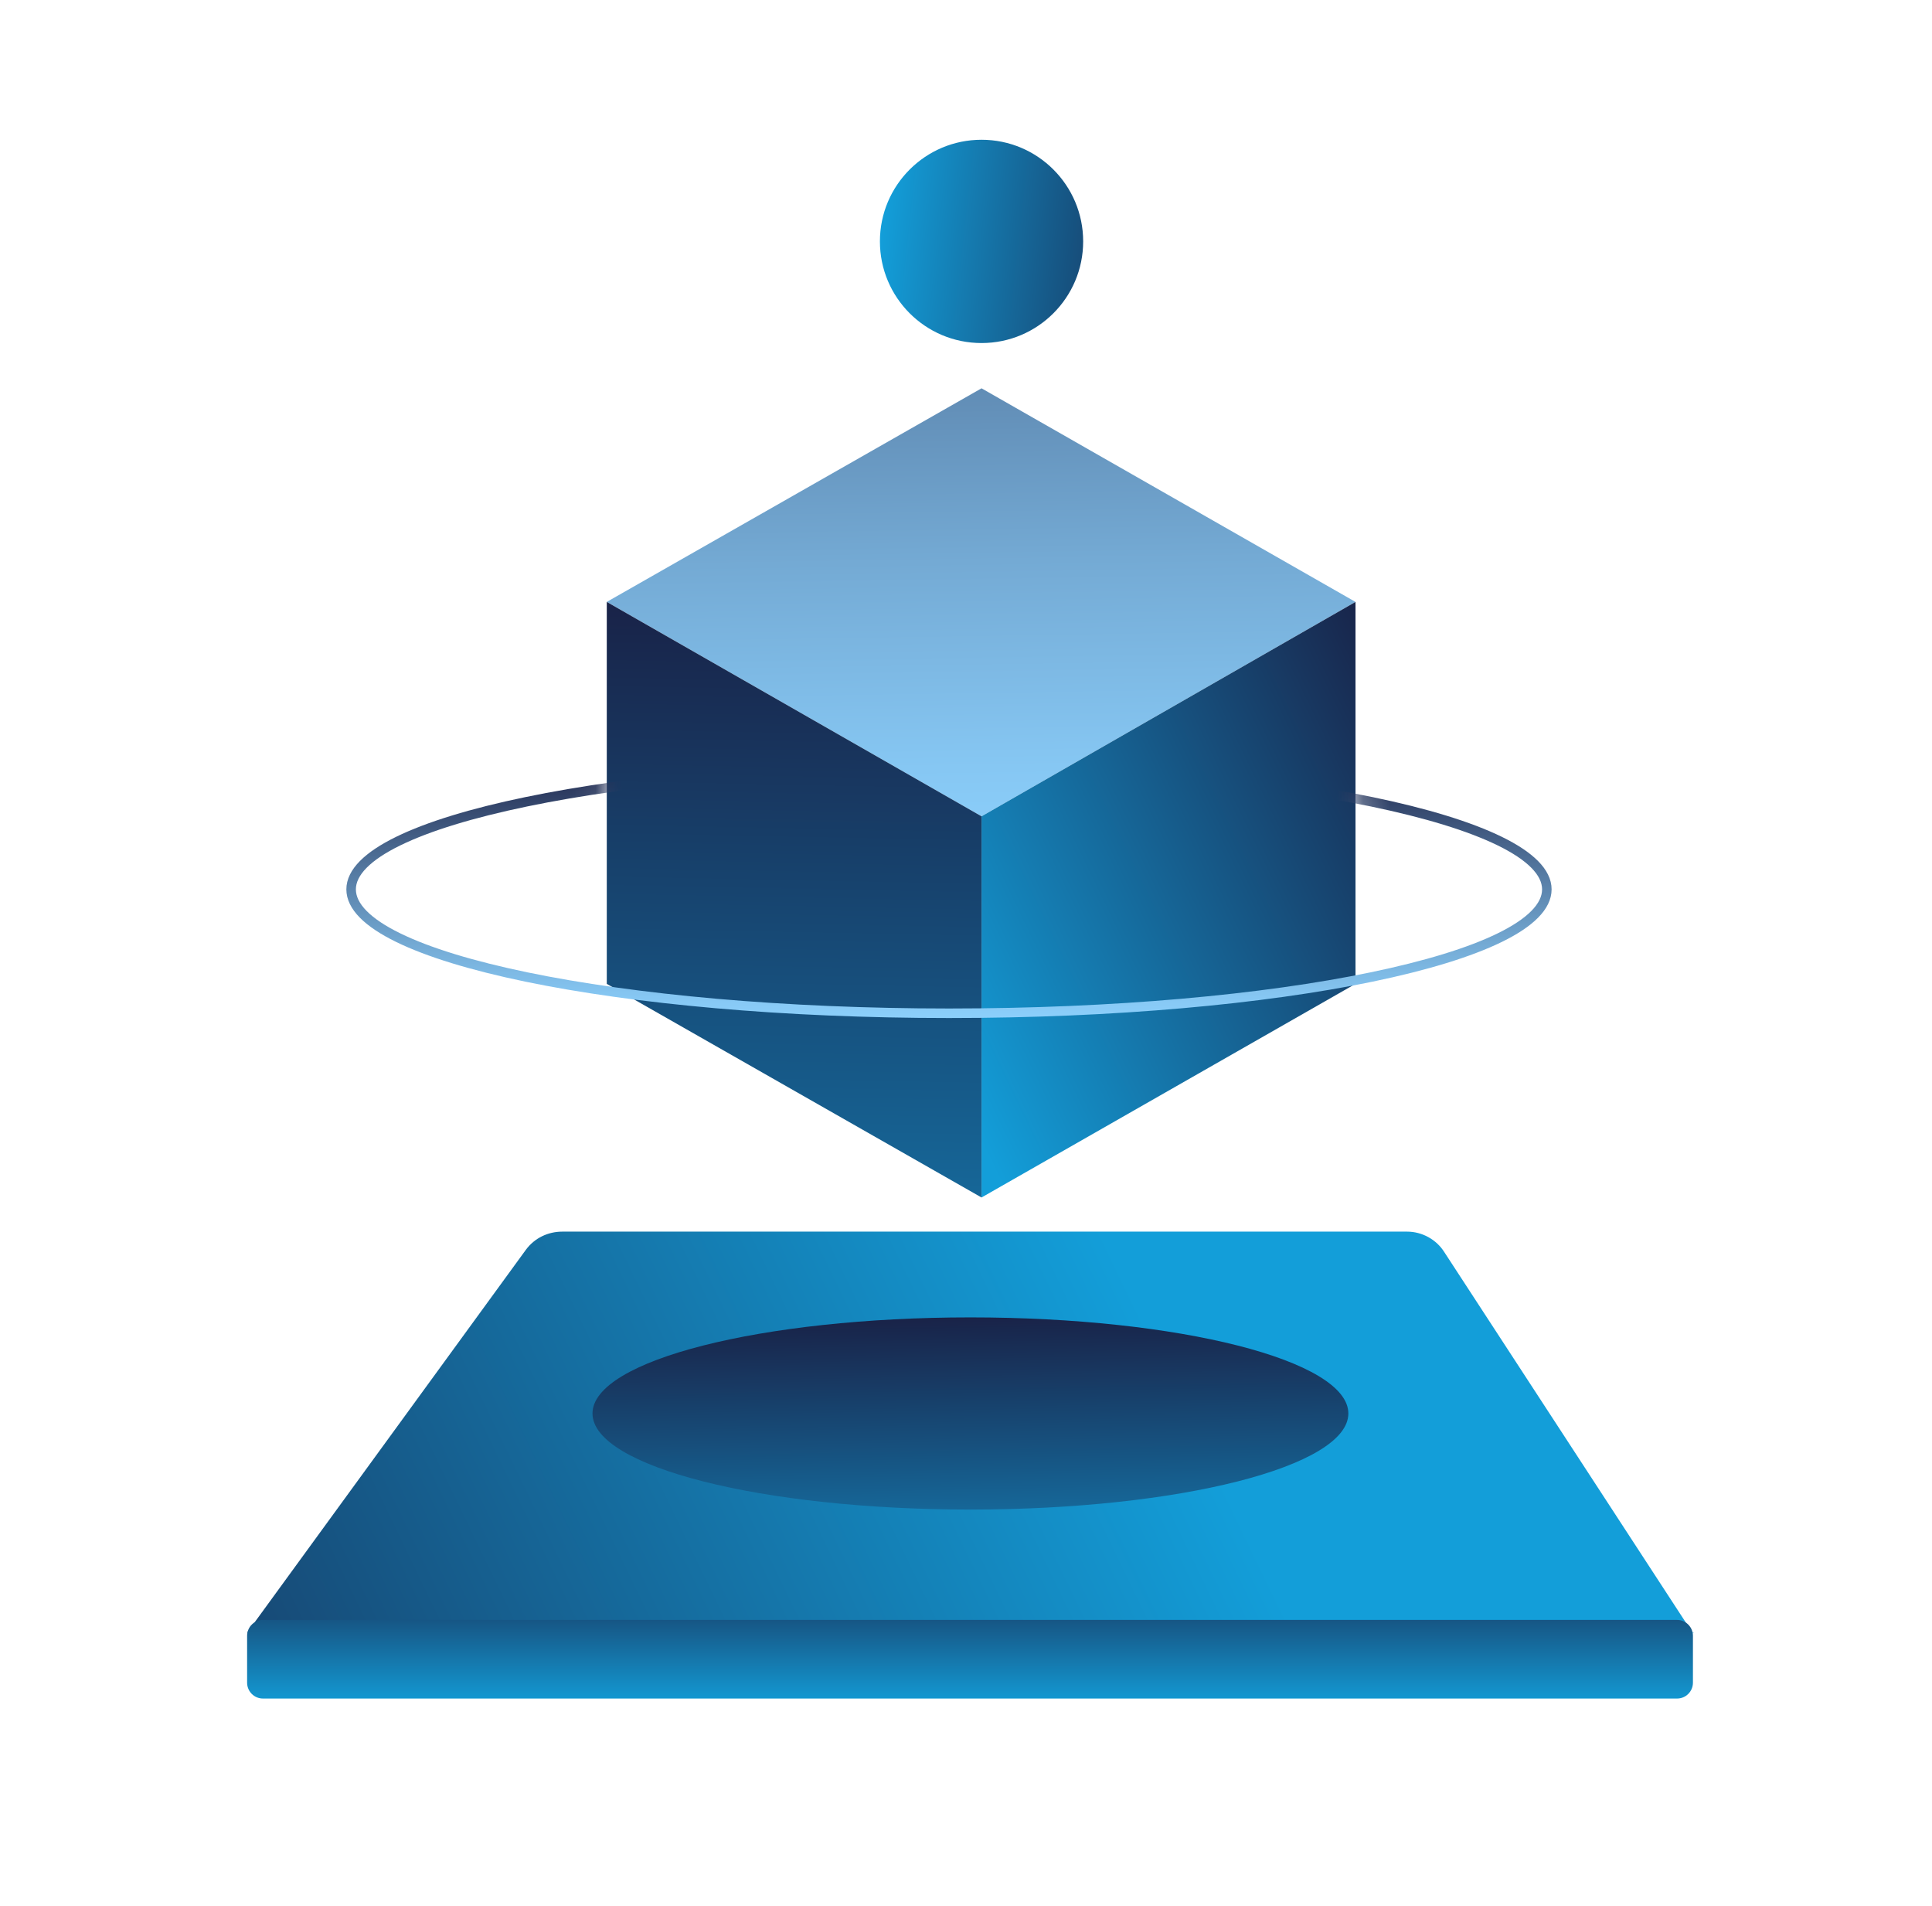 <?xml version="1.0" encoding="UTF-8"?>
<svg xmlns="http://www.w3.org/2000/svg" width="73" height="72" viewBox="0 0 73 72" fill="none">
  <path d="M37.087 12.96C39.208 12.96 40.927 11.241 40.927 9.12C40.927 6.999 39.208 5.28 37.087 5.28C34.966 5.28 33.247 6.999 33.247 9.12C33.247 11.241 34.966 12.96 37.087 12.96Z" fill="url(#paint0_linear_7410_2154)"></path>
  <path d="M63.997 61.68H9.337L19.867 47.22C20.197 46.77 20.707 46.53 21.247 46.53H53.167C53.737 46.53 54.277 46.83 54.577 47.31L63.967 61.71L63.997 61.68Z" fill="url(#paint1_linear_7410_2154)"></path>
  <path d="M63.367 61.2H9.937C9.606 61.2 9.337 61.469 9.337 61.8V63.57C9.337 63.902 9.606 64.17 9.937 64.17H63.367C63.698 64.17 63.967 63.902 63.967 63.57V61.8C63.967 61.469 63.698 61.2 63.367 61.2Z" fill="url(#paint2_linear_7410_2154)"></path>
  <path d="M36.667 57.03C44.553 57.03 50.947 55.405 50.947 53.4C50.947 51.395 44.553 49.77 36.667 49.77C28.78 49.77 22.387 51.395 22.387 53.4C22.387 55.405 28.78 57.03 36.667 57.03Z" fill="url(#paint3_linear_7410_2154)"></path>
  <path d="M51.217 22.74L37.087 30.84L22.927 22.74L37.087 14.67L51.217 22.74Z" fill="url(#paint4_linear_7410_2154)"></path>
  <path d="M51.217 37.17L37.087 45.24V30.84L51.217 22.74V37.17Z" fill="url(#paint5_linear_7410_2154)"></path>
  <path d="M22.927 37.17L37.087 45.24V30.84L22.927 22.74V37.17Z" fill="url(#paint6_linear_7410_2154)"></path>
  <mask id="mask0_7410_2154" style="mask-type:luminance" maskUnits="userSpaceOnUse" x="10" y="26" width="53" height="18">
    <path d="M22.927 26.43V35.58H51.217V26.43H62.137V43.53H10.177V26.76L22.927 26.43Z" fill="white"></path>
  </mask>
  <g mask="url(#mask0_7410_2154)">
    <path d="M35.857 38.28C48.333 38.28 58.447 36.185 58.447 33.6C58.447 31.016 48.333 28.92 35.857 28.92C23.381 28.92 13.267 31.016 13.267 33.6C13.267 36.185 23.381 38.28 35.857 38.28Z" stroke="url(#paint7_linear_7410_2154)" stroke-width="0.36" stroke-miterlimit="10"></path>
  </g>
  <defs>
    <linearGradient id="paint0_linear_7410_2154" x1="33.247" y1="9.12" x2="45.666" y2="10.501" gradientUnits="userSpaceOnUse">
      <stop stop-color="#139ED9"></stop>
      <stop offset="1" stop-color="#191B3F"></stop>
    </linearGradient>
    <linearGradient id="paint1_linear_7410_2154" x1="54.247" y1="47.76" x2="-5.332" y2="76.501" gradientUnits="userSpaceOnUse">
      <stop offset="0.163" stop-color="#139ED9"></stop>
      <stop offset="1" stop-color="#191B3F"></stop>
    </linearGradient>
    <linearGradient id="paint2_linear_7410_2154" x1="36.668" y1="64.499" x2="36.668" y2="58.499" gradientUnits="userSpaceOnUse">
      <stop stop-color="#139ED9"></stop>
      <stop offset="1" stop-color="#191B3F"></stop>
    </linearGradient>
    <linearGradient id="paint3_linear_7410_2154" x1="36.847" y1="62.97" x2="36.577" y2="48.93" gradientUnits="userSpaceOnUse">
      <stop stop-color="#139ED9"></stop>
      <stop offset="1" stop-color="#191B3F"></stop>
    </linearGradient>
    <linearGradient id="paint4_linear_7410_2154" x1="37.297" y1="33.51" x2="36.667" y2="-7.499" gradientUnits="userSpaceOnUse">
      <stop stop-color="#8ED3FF"></stop>
      <stop offset="0.11" stop-color="#86C7F3"></stop>
      <stop offset="0.3" stop-color="#74AAD4"></stop>
      <stop offset="0.56" stop-color="#557AA2"></stop>
      <stop offset="0.87" stop-color="#2B385D"></stop>
      <stop offset="1" stop-color="#191B3F"></stop>
    </linearGradient>
    <linearGradient id="paint5_linear_7410_2154" x1="34.807" y1="38.52" x2="55.957" y2="28.29" gradientUnits="userSpaceOnUse">
      <stop stop-color="#139ED9"></stop>
      <stop offset="1" stop-color="#191B3F"></stop>
    </linearGradient>
    <linearGradient id="paint6_linear_7410_2154" x1="29.437" y1="63.15" x2="30.277" y2="20.34" gradientUnits="userSpaceOnUse">
      <stop stop-color="#139ED9"></stop>
      <stop offset="1" stop-color="#191B3F"></stop>
    </linearGradient>
    <linearGradient id="paint7_linear_7410_2154" x1="35.857" y1="38.82" x2="35.857" y2="28.38" gradientUnits="userSpaceOnUse">
      <stop stop-color="#8ED3FF"></stop>
      <stop offset="0.11" stop-color="#86C7F3"></stop>
      <stop offset="0.3" stop-color="#74AAD4"></stop>
      <stop offset="0.56" stop-color="#557AA2"></stop>
      <stop offset="0.87" stop-color="#2B385D"></stop>
      <stop offset="1" stop-color="#191B3F"></stop>
    </linearGradient>
  </defs>
</svg>
